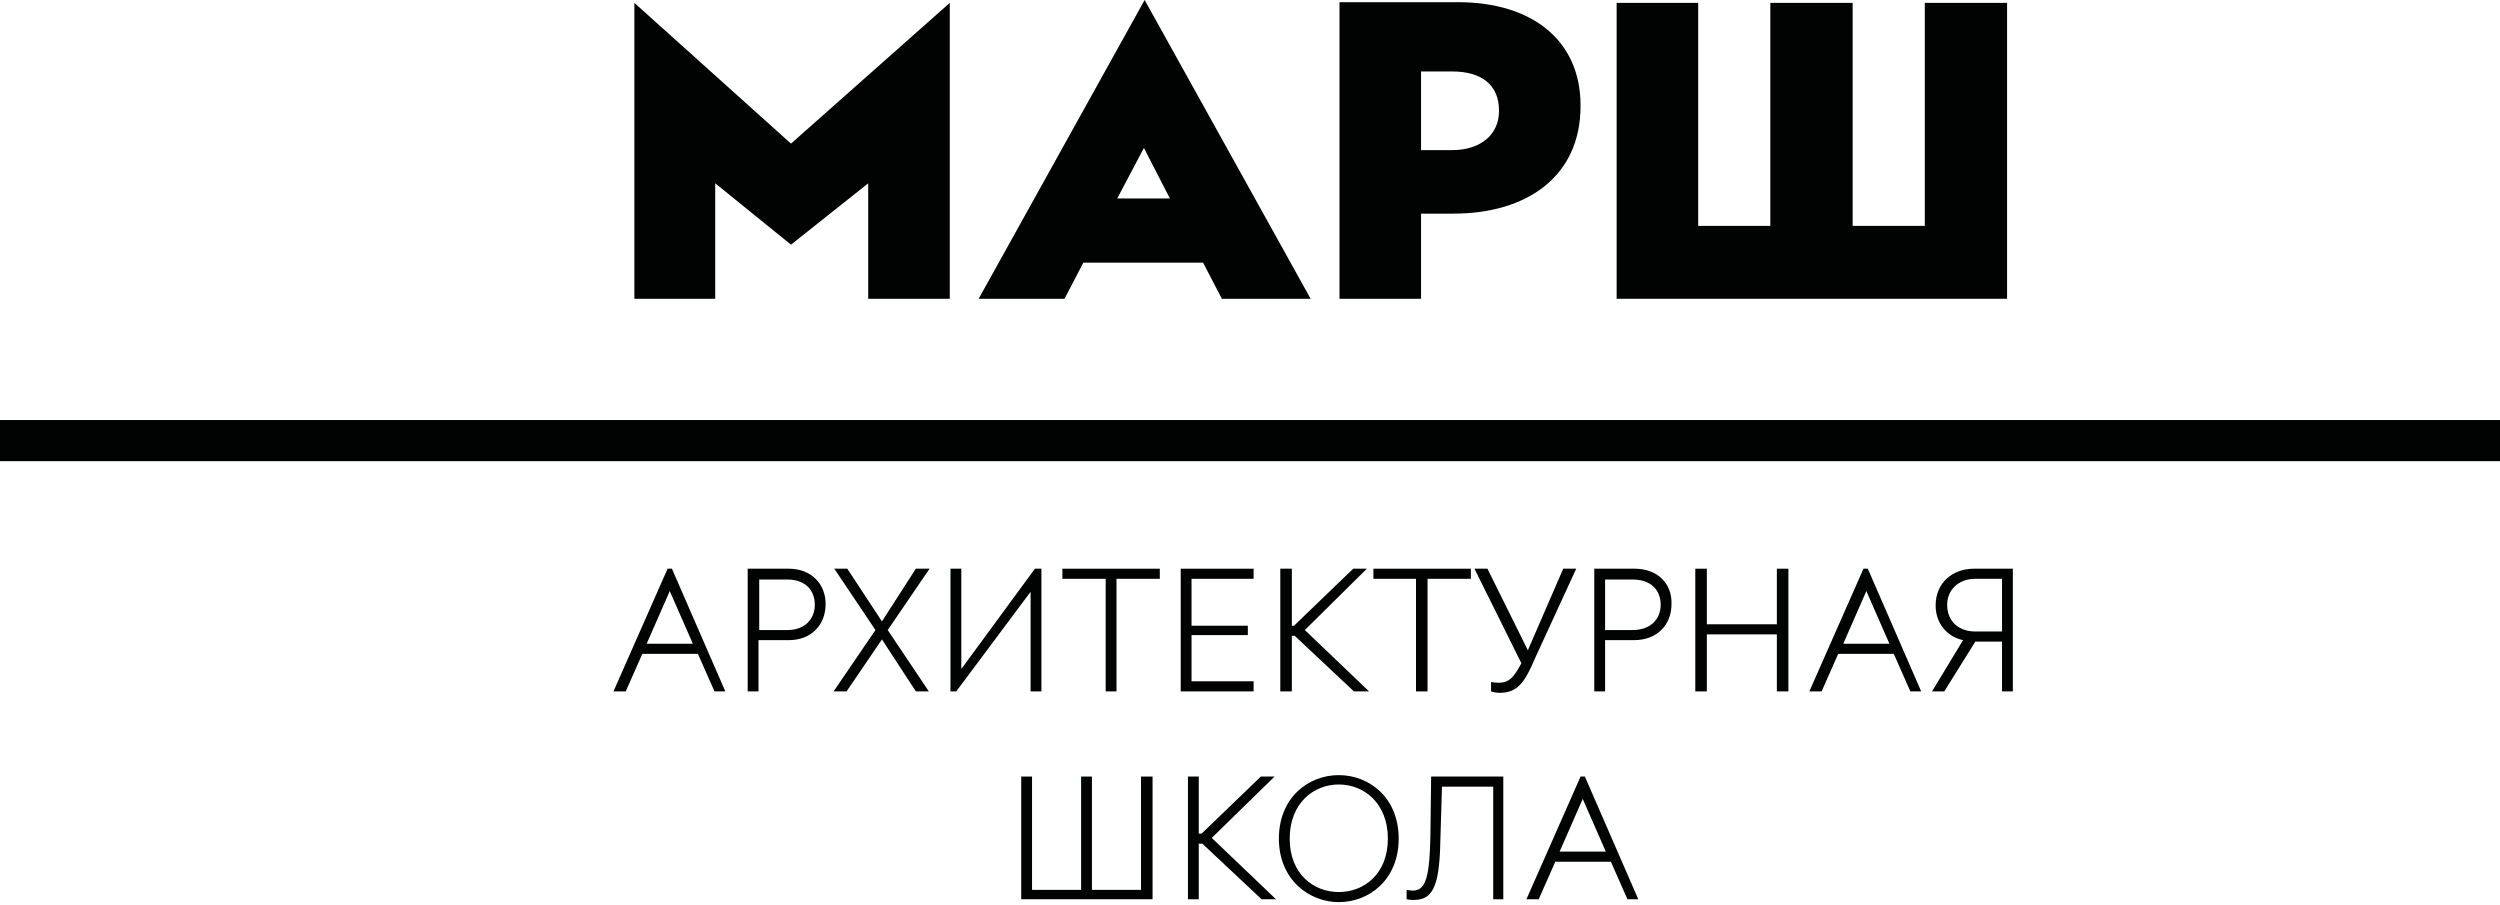 <?xml version="1.0" encoding="UTF-8"?> <svg xmlns="http://www.w3.org/2000/svg" width="152" height="55" viewBox="0 0 152 55" fill="none"> <path d="M122.03 0.175H117.028V13.734H112.64V0.175H107.637V13.734H103.249V0.175H98.291V18.166H122.03V0.175Z" fill="#010202"></path> <path d="M55.684 34.577L53.622 37.78L51.515 34.577H50.725L53.227 38.307L50.682 42.037H51.471L53.622 38.877L55.684 42.037H56.474L53.973 38.307L56.518 34.577H55.684Z" fill="#010202"></path> <path d="M47.96 34.577H45.459V42.037H46.117V38.921H47.96C49.32 38.921 50.198 38 50.198 36.727C50.198 35.499 49.32 34.577 47.96 34.577ZM47.872 38.307H46.161V35.235H47.872C48.925 35.235 49.54 35.85 49.54 36.771C49.54 37.649 48.925 38.307 47.872 38.307Z" fill="#010202"></path> <path d="M62.66 42.037H63.318V34.577H62.923L58.447 40.676V34.577H57.789V42.037H58.14L62.66 35.981V42.037Z" fill="#010202"></path> <path d="M65.865 15.972H73.149L74.29 18.166H79.687L69.594 0L59.502 18.166H64.724L65.865 15.972ZM67.927 12.067L69.55 8.995L71.13 12.067H67.927Z" fill="#010202"></path> <path d="M69.374 54.104H66.39V47.215H65.732V54.104H62.748V47.215H62.09V54.674H70.076V47.215H69.374V54.104Z" fill="#010202"></path> <path d="M86.4 12.989H88.374C92.806 12.989 96.097 10.751 96.097 6.451V6.407C96.097 2.457 93.157 0.132 88.638 0.132H81.441V18.166H86.4V12.989ZM86.4 4.344H88.287C90.042 4.344 91.139 5.134 91.139 6.714V6.758C91.139 8.162 90.042 9.127 88.287 9.127H86.4V4.344Z" fill="#010202"></path> <path d="M43.485 11.145L48.092 14.875L52.787 11.145V18.166H57.746V0.175L48.092 8.732L38.57 0.175V18.166H43.485V11.145Z" fill="#010202"></path> <path d="M40.59 34.577L37.299 42.037H38.045L39.054 39.755H42.433L43.442 42.037H44.1L40.853 34.577H40.59ZM39.317 39.141L40.721 35.937L42.126 39.141H39.317Z" fill="#010202"></path> <path d="M96.098 47.215L92.807 54.674H93.553L94.562 52.393H97.941L98.95 54.674H99.608L96.361 47.215H96.098ZM94.825 51.778L96.229 48.575L97.633 51.778H94.825Z" fill="#010202"></path> <path d="M64.592 35.191H67.225V42.037H67.883V35.191H70.516V34.577H64.592V35.191Z" fill="#010202"></path> <path d="M95.834 34.577H95.044L92.894 39.536L90.436 34.577H89.647L92.499 40.325C92.06 41.159 91.753 41.51 91.138 41.51C90.875 41.51 90.656 41.466 90.656 41.466V42.037C90.656 42.037 90.875 42.124 91.182 42.124C92.279 42.124 92.718 41.466 93.332 40.018L95.834 34.577Z" fill="#010202"></path> <path d="M99.389 34.577H96.932V42.037H97.59V38.921H99.345C100.749 38.921 101.627 38 101.627 36.727C101.671 35.499 100.793 34.577 99.389 34.577ZM99.257 38.307H97.59V35.235H99.257C100.354 35.235 100.969 35.85 100.969 36.771C100.969 37.649 100.354 38.307 99.257 38.307Z" fill="#010202"></path> <path d="M113.299 34.577L110.008 42.037H110.754L111.763 39.755H115.142L116.151 42.037H116.809L113.562 34.577H113.299ZM112.07 39.141L113.474 35.937L114.878 39.141H112.07Z" fill="#010202"></path> <path d="M152 25.538H0V28.039H152V25.538Z" fill="#010202"></path> <path d="M117.686 36.815C117.686 37.868 118.344 38.702 119.354 38.921L117.467 42.037H118.213L120.1 39.009H121.723V42.037H122.381V34.577H120.012C118.739 34.577 117.686 35.411 117.686 36.815ZM121.723 35.191V38.395H120.1C119.09 38.395 118.388 37.78 118.388 36.771C118.388 35.894 119.046 35.191 120.1 35.191H121.723Z" fill="#010202"></path> <path d="M108.033 37.956H103.776V34.577H103.074V42.037H103.776V38.57H108.033V42.037H108.735V34.577H108.033V37.956Z" fill="#010202"></path> <path d="M86.969 50.769C86.926 53.226 86.706 54.104 85.96 54.148C85.741 54.148 85.522 54.104 85.522 54.104V54.674C85.522 54.674 85.697 54.718 85.96 54.718C87.233 54.718 87.54 53.665 87.584 50.769L87.672 47.829H90.787V54.674H91.401V47.215H87.013L86.969 50.769Z" fill="#010202"></path> <path d="M81.398 47.127C79.555 47.127 77.756 48.487 77.756 50.988C77.756 53.489 79.599 54.85 81.398 54.85C83.241 54.85 85.04 53.489 85.04 50.988C85.04 48.487 83.241 47.127 81.398 47.127ZM81.398 54.236C79.862 54.236 78.414 53.139 78.414 50.988C78.414 48.838 79.862 47.697 81.398 47.697C82.934 47.697 84.382 48.838 84.382 50.988C84.382 53.139 82.934 54.236 81.398 54.236Z" fill="#010202"></path> <path d="M76.219 35.191V34.577H71.787V42.037H76.219V41.422H72.445V38.614H75.868V38.044H72.445V35.191H76.219Z" fill="#010202"></path> <path d="M77.492 47.215H76.658L73.06 50.681H72.885V47.215H72.227V54.674H72.885V51.296H73.104L76.702 54.674H77.58L73.675 50.945L77.492 47.215Z" fill="#010202"></path> <path d="M77.842 34.577V42.037H78.544V38.658H78.719L82.318 42.037H83.239L79.334 38.307L83.107 34.577H82.274L78.675 38.044H78.544V34.577H77.842Z" fill="#010202"></path> <path d="M86.795 42.037V35.191H89.428V34.577H83.504V35.191H86.093V42.037H86.795Z" fill="#010202"></path> </svg> 